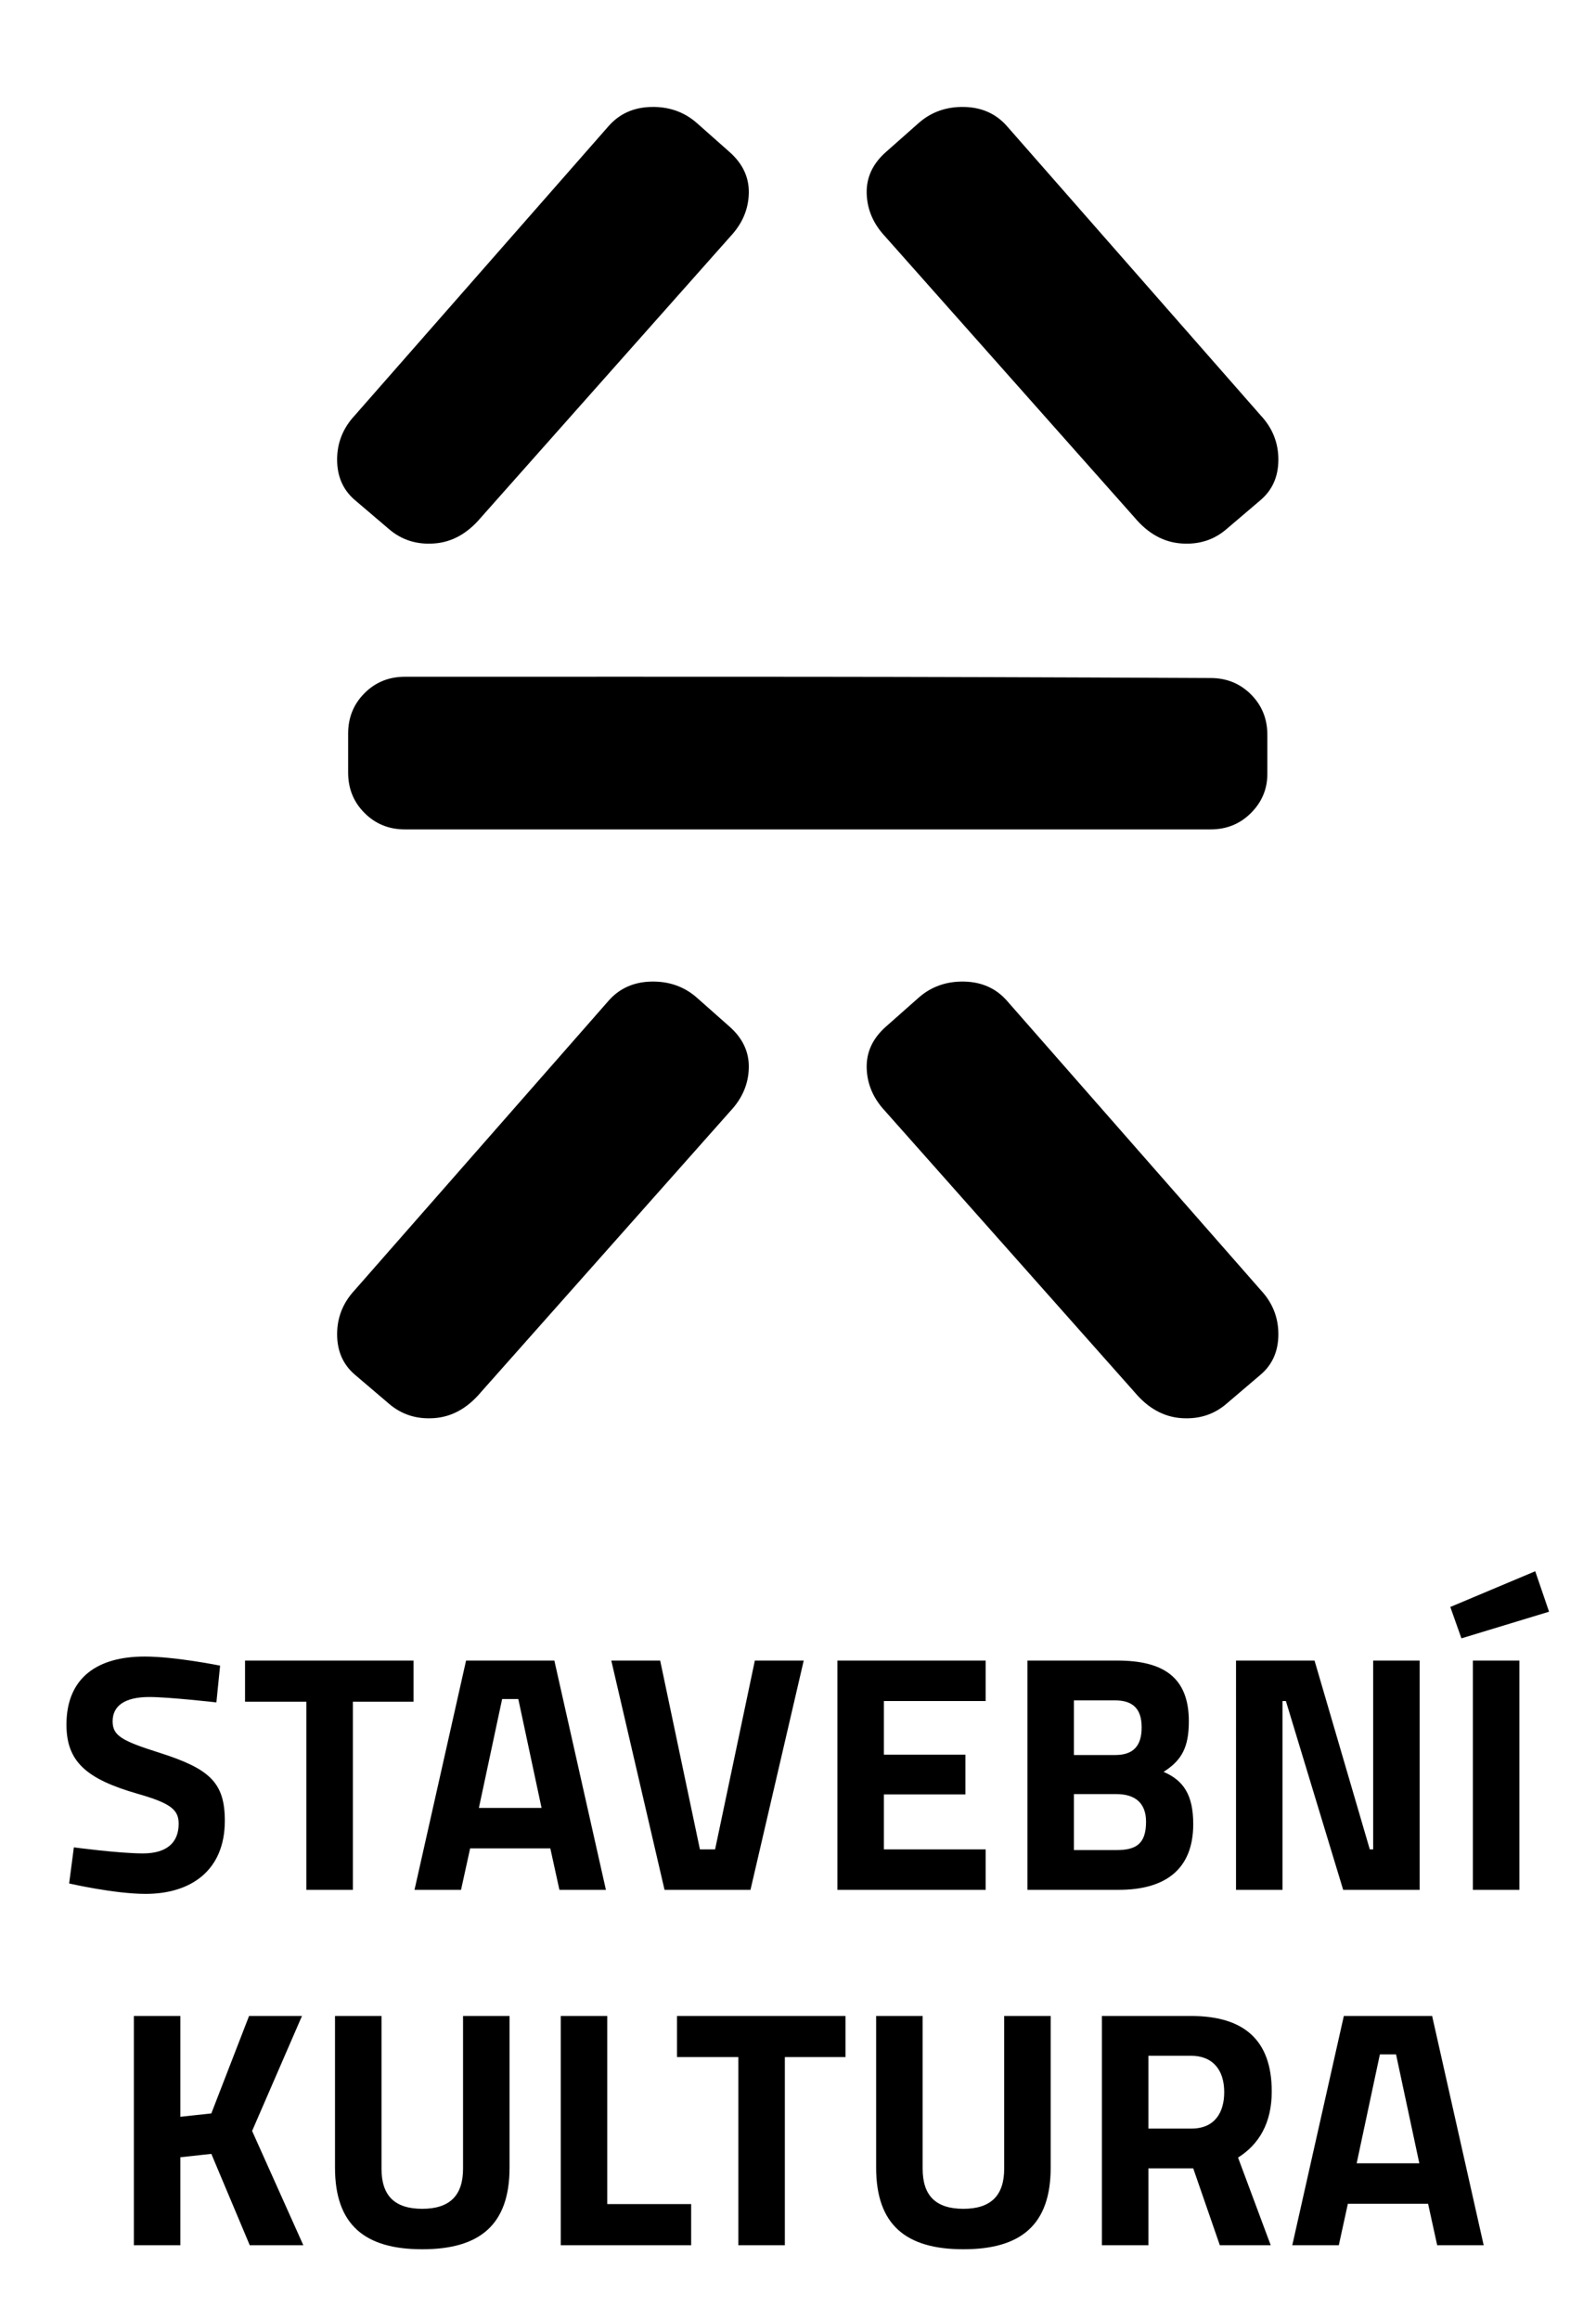 <?xml version="1.0" encoding="utf-8"?>
<!-- Generator: Adobe Illustrator 16.0.3, SVG Export Plug-In . SVG Version: 6.00 Build 0)  -->
<!DOCTYPE svg PUBLIC "-//W3C//DTD SVG 1.1//EN" "http://www.w3.org/Graphics/SVG/1.1/DTD/svg11.dtd">
<svg version="1.1" id="Layer_1" xmlns="http://www.w3.org/2000/svg" xmlns:xlink="http://www.w3.org/1999/xlink" x="0px" y="0px"
	 width="53px" height="77px" viewBox="0 0 53 77" enable-background="new 0 0 53 77" xml:space="preserve">
<path d="M13.446,22.461c-0.531,0-0.978,0.181-1.34,0.544c-0.363,0.363-0.545,0.81-0.545,1.34v1.298c0,0.53,0.182,0.978,0.545,1.34
	c0.362,0.363,0.809,0.544,1.34,0.544h26.756c0.53,0,0.977-0.181,1.34-0.544c0.363-0.363,0.544-0.795,0.544-1.298v-1.298
	c0-0.531-0.181-0.977-0.544-1.34c-0.363-0.363-0.81-0.544-1.34-0.544C28.857,22.449,24.83,22.461,13.446,22.461 M23.129,4.073
	l1.088,0.963c0.447,0.391,0.663,0.852,0.649,1.382c-0.013,0.531-0.216,1.005-0.607,1.424l-8.29,9.337
	c-0.447,0.53-0.963,0.817-1.55,0.858c-0.586,0.043-1.088-0.118-1.507-0.481l-1.131-0.963c-0.39-0.335-0.586-0.782-0.586-1.34
	s0.196-1.047,0.586-1.465l8.417-9.589c0.363-0.419,0.837-0.635,1.423-0.649C22.208,3.536,22.71,3.71,23.129,4.073z M30.519,4.073
	L29.43,5.036c-0.447,0.391-0.663,0.852-0.649,1.382c0.014,0.531,0.216,1.005,0.607,1.424l8.291,9.337
	c0.446,0.53,0.963,0.817,1.549,0.858c0.586,0.043,1.089-0.118,1.507-0.481l1.131-0.963c0.391-0.335,0.586-0.782,0.586-1.34
	s-0.195-1.047-0.586-1.465L33.45,4.199c-0.363-0.419-0.838-0.635-1.424-0.649C31.44,3.536,30.937,3.71,30.519,4.073z M30.519,33.101
	l-1.089,0.963c-0.447,0.391-0.663,0.852-0.649,1.382c0.014,0.531,0.216,1.005,0.607,1.424l8.291,9.337
	c0.446,0.531,0.963,0.817,1.549,0.859s1.089-0.119,1.507-0.482l1.131-0.963c0.391-0.335,0.586-0.781,0.586-1.34
	c0-0.558-0.195-1.047-0.586-1.465l-8.416-9.589c-0.363-0.419-0.838-0.635-1.424-0.649C31.44,32.564,30.937,32.738,30.519,33.101z
	 M23.129,33.101l1.088,0.963c0.447,0.391,0.663,0.852,0.649,1.382c-0.013,0.531-0.216,1.005-0.607,1.424l-8.29,9.337
	c-0.447,0.531-0.963,0.817-1.55,0.859c-0.586,0.042-1.088-0.119-1.507-0.482l-1.131-0.963c-0.39-0.335-0.586-0.781-0.586-1.34
	c0-0.558,0.196-1.047,0.586-1.465l8.417-9.589c0.363-0.419,0.837-0.635,1.423-0.649C22.208,32.564,22.71,32.738,23.129,33.101z
	 M45.823,68.184h0.537l0.773,3.614h-2.081L45.823,68.184z M42.914,74.517h1.545l0.301-1.376h2.664l0.302,1.376h1.544l-1.712-7.609
	h-2.932L42.914,74.517z M40.654,69.437c0,0.671-0.313,1.208-1.086,1.208h-1.432v-2.417h1.41
	C40.285,68.228,40.654,68.71,40.654,69.437z M39.625,71.966l0.883,2.551h1.69l-1.085-2.909c0.693-0.437,1.119-1.142,1.119-2.194
	c0-1.734-0.951-2.506-2.686-2.506h-2.954v7.609h1.544v-2.551H39.625z M30.639,71.977v-5.069h-1.544v5.035
	c0,1.903,0.996,2.708,2.898,2.708c1.903,0,2.898-0.805,2.898-2.708v-5.035h-1.544v5.069c0,0.895-0.447,1.331-1.354,1.331
	C31.087,73.308,30.639,72.883,30.639,71.977z M22.482,68.273h2.037v6.244h1.544v-6.244h2.014v-1.365h-5.595V68.273z M22.952,74.517
	v-1.365h-2.786v-6.244h-1.544v7.609H22.952z M12.669,71.977v-5.069h-1.544v5.035c0,1.903,0.996,2.708,2.898,2.708
	c1.902,0,2.898-0.805,2.898-2.708v-5.035h-1.544v5.069c0,0.895-0.448,1.331-1.354,1.331C13.116,73.308,12.669,72.883,12.669,71.977z
	 M8.294,74.517h1.779l-1.701-3.793l1.656-3.816H8.271l-1.253,3.234l-1.029,0.112v-3.346H4.445v7.609h1.544v-2.92l1.029-0.112
	L8.294,74.517z M48.162,53.334l0.369,1.041l2.91-0.884l-0.459-1.343L48.162,53.334z M48.912,62.722h1.544v-7.609h-1.544V62.722z
	 M41.046,62.722h1.544v-6.266h0.112l1.902,6.266h2.54v-7.609H45.6v6.266h-0.112l-1.835-6.266h-2.607V62.722z M37.029,56.434
	c0.581,0,0.883,0.268,0.883,0.896c0,0.604-0.268,0.917-0.872,0.917h-1.377v-1.813H37.029z M37.073,59.544
	c0.616,0,0.985,0.291,0.985,0.918c0,0.75-0.347,0.94-0.985,0.94h-1.41v-1.858H37.073z M34.119,55.113v7.609h3.033
	c1.521,0,2.473-0.66,2.473-2.182c0-0.985-0.336-1.455-0.985-1.734c0.604-0.381,0.839-0.817,0.839-1.679
	c0-1.454-0.839-2.014-2.372-2.014H34.119z M27.808,62.722h4.924v-1.343h-3.38v-1.824h2.708v-1.32h-2.708v-1.779h3.38v-1.343h-4.924
	V62.722z M25.067,55.113l-1.32,6.266h-0.504l-1.32-6.266H20.3l1.768,7.609h2.854l1.768-7.609H25.067z M16.675,56.389h0.537
	l0.772,3.614h-2.081L16.675,56.389z M13.765,62.722h1.545l0.302-1.376h2.663l0.302,1.376h1.544l-1.712-7.609h-2.932L13.765,62.722z
	 M8.137,56.478h2.037v6.244h1.544v-6.244h2.014v-1.365H8.137V56.478z M7.309,55.281c0,0-1.488-0.302-2.506-0.302
	c-1.544,0-2.596,0.682-2.596,2.26c0,1.22,0.649,1.802,2.361,2.294c1.096,0.313,1.365,0.526,1.365,0.996
	c0,0.593-0.358,0.984-1.186,0.984c-0.795,0-2.294-0.201-2.294-0.201L2.296,62.51c0,0,1.499,0.346,2.54,0.346
	c1.5,0,2.63-0.772,2.63-2.428c0-1.264-0.504-1.723-2.149-2.249c-1.275-0.403-1.577-0.571-1.577-1.052
	c0-0.503,0.391-0.805,1.219-0.805c0.649,0,2.227,0.179,2.227,0.179L7.309,55.281z"/>
</svg>
